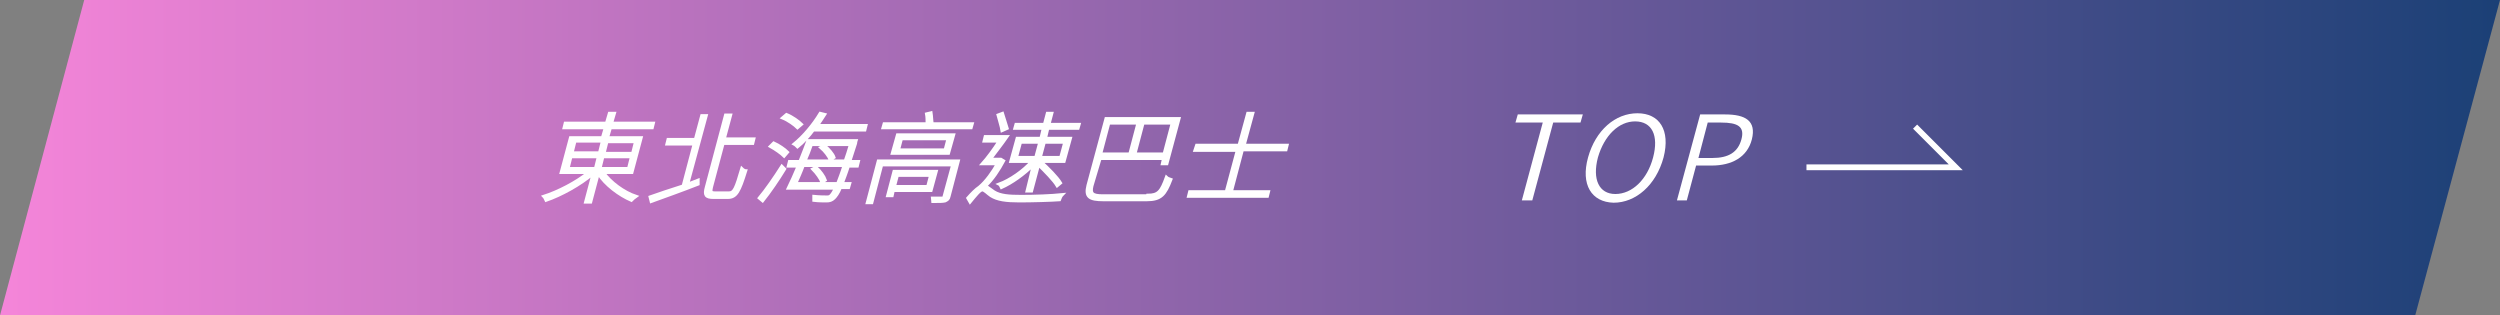 <?xml version="1.0" encoding="utf-8"?>
<!-- Generator: Adobe Illustrator 24.3.0, SVG Export Plug-In . SVG Version: 6.00 Build 0)  -->
<svg version="1.1" id="レイヤー_1" xmlns="http://www.w3.org/2000/svg" xmlns:xlink="http://www.w3.org/1999/xlink" x="0px"
	 y="0px" viewBox="0 0 430.4 54.3" style="enable-background:new 0 0 430.4 54.3;" xml:space="preserve">
<rect x="0" y="0" width="430.4" height="54.3" fill="#808080" stroke="none"/>
<style type="text/css">
	.st0{fill:url(#SVGID_1_);}
	.st1{fill:#FFFFFF;}
	.st2{fill:none;stroke:#FFFFFF;stroke-miterlimit:10;}
	.st3{fill:#FFFFFF;stroke:#FFFFFF;stroke-width:0.5;stroke-miterlimit:10;}
</style>
<g>
	<linearGradient id="SVGID_1_" gradientUnits="userSpaceOnUse" x1="0" y1="27.148" x2="430.378" y2="27.148">
		<stop  offset="0" style="stop-color:#F585D9"/>
		<stop  offset="1" style="stop-color:#1B4076"/>
	</linearGradient>
	<polygon class="st0" points="14.5,0 0,54.3 415.8,54.3 430.4,0 	"/>
</g>
<g>
	<g>
		<path class="st1" d="M265.6,21.1h-4.7l0.4-1.4h11.2l-0.4,1.4h-4.7l-3.6,13.4H262L265.6,21.1z"/>
		<path class="st1" d="M273.4,27.1c1.3-4.7,4.7-7.6,8.5-7.6c3.8,0,5.7,2.9,4.5,7.6c-1.3,4.8-4.8,7.8-8.6,7.8
			C274,34.8,272.1,31.8,273.4,27.1z M284.6,27.1c1-3.8-0.2-6.2-3.1-6.2c-2.8,0-5.3,2.4-6.4,6.2c-1,3.8,0.2,6.3,3,6.3
			C281,33.4,283.6,30.9,284.6,27.1z"/>
		<path class="st1" d="M292.7,19.7h4.3c3.5,0,5.4,1.1,4.6,4.3c-0.8,3.1-3.5,4.5-6.9,4.5H292l-1.6,6h-1.7L292.7,19.7z M294.8,27.2
			c2.8,0,4.4-1,5-3.2c0.6-2.2-0.6-2.9-3.5-2.9h-2.3l-1.6,6.1H294.8z"/>
		<polyline class="st2" points="311,28.8 336.7,28.8 329.7,21.8 		"/>
	</g>
	<g>
		<path class="st3" d="M103.9,29.7c1.2,1.7,3.5,3.4,5.6,4.1c-0.3,0.2-0.6,0.5-0.8,0.7c-2.1-0.9-4.5-2.7-5.7-4.6l-1.3,4.9h-0.9
			l1.3-4.9c-2.2,1.9-5.5,3.7-8.1,4.6c-0.1-0.2-0.2-0.5-0.4-0.7c2.5-0.8,5.6-2.4,7.7-4.1h-4.7l1.6-6h5.5l0.5-1.7h-7.1l0.2-0.8h7.1
			l0.5-1.7h0.9l-0.5,1.7h7.2l-0.2,0.8h-7.2l-0.5,1.7h5.8l-1.6,6H103.9z M97.8,29h4.7l0.5-2h-4.7L97.8,29z M98.5,26.3h4.7l0.5-2H99
			L98.5,26.3z M108.7,27h-4.9l-0.5,2h4.9L108.7,27z M104.5,24.4l-0.5,2h4.9l0.5-2H104.5z"/>
		<path class="st3" d="M120.2,31l0,0.7c-2.8,1.1-5.9,2.2-8.1,3l-0.2-0.8c1.4-0.5,3.5-1.2,5.7-1.9l1.9-7.2h-4.7l0.2-0.8h4.7l1.1-4.1
			h0.8l-3.2,11.8L120.2,31z M125.5,33.2c0.9,0,1.2-0.8,2.2-4.2c0.2,0.2,0.5,0.4,0.7,0.4c-1.1,3.5-1.6,4.6-3.1,4.6h-2.5
			c-1.3,0-1.6-0.4-1.2-1.8l3.3-12.4h0.9l-1.1,4.1h5.1l-0.2,0.8h-5.1l-2,7.5c-0.2,0.8-0.1,1,0.6,1H125.5z"/>
		<path class="st3" d="M130.7,34.1c1.1-1.3,2.7-3.6,3.9-5.5l0.5,0.5c-1.1,1.8-2.6,4-3.8,5.5L130.7,34.1z M135,26.9
			c-0.5-0.5-1.5-1.2-2.4-1.7l0.6-0.6c0.9,0.4,1.9,1.1,2.4,1.6L135,26.9z M135.4,19.7c1,0.4,2.1,1.2,2.6,1.7l-0.7,0.6
			c-0.5-0.5-1.6-1.3-2.6-1.7L135.4,19.7z M146.1,28.5c-0.4,1.3-0.8,2.3-1.1,3.1h1.3l-0.2,0.7h-1.4c-0.4,1-0.8,1.5-1.1,1.8
			c-0.4,0.4-0.8,0.5-1.3,0.5c-0.5,0-1.4,0-2.2-0.1c0-0.2,0-0.5,0-0.7c1,0.1,1.9,0.1,2.2,0.1c0.3,0,0.5,0,0.7-0.2
			c0.2-0.2,0.5-0.6,0.8-1.3h-8.1c0.5-1,1.1-2.4,1.7-3.8h-1.7l0.2-0.8h1.8c0.5-1.3,1-2.5,1.4-3.6h8.3c0,0-0.1,0.3-0.1,0.5
			c-0.4,1.2-0.7,2.2-1,3.1h1.5l-0.2,0.8H146.1z M140.1,22.3c-0.9,1.2-1.8,2.2-2.8,3c-0.1-0.1-0.4-0.4-0.6-0.5
			c1.6-1.3,3.3-3.3,4.5-5.3l0.8,0.2c-0.4,0.6-0.8,1.3-1.3,1.9h8.4l-0.2,0.8H140.1z M144.2,31.6c0.3-0.8,0.7-1.8,1.1-3.1h-7
			c-0.4,1.1-0.9,2.2-1.3,3.1H144.2z M139.7,24.9c-0.3,0.9-0.7,1.9-1.1,2.8h6.9c0.3-0.8,0.6-1.8,0.9-2.8H139.7z M141.5,31.4
			c-0.2-0.6-0.9-1.6-1.6-2.3l0.6-0.3c0.7,0.6,1.4,1.6,1.6,2.2L141.5,31.4z M142,25.1c0.7,0.6,1.4,1.4,1.6,2l-0.7,0.4
			c-0.2-0.6-0.9-1.5-1.6-2.1L142,25.1z"/>
		<path class="st3" d="M163.4,33.8c-0.1,0.5-0.3,0.6-0.7,0.8c-0.4,0.1-1,0.1-2.1,0.1c0-0.2-0.1-0.5-0.1-0.6c0.8,0,1.5,0,1.7,0
			c0.2,0,0.3-0.1,0.3-0.2l1.5-5.5h-12.2l-1.7,6.5h-0.8l1.9-7.2h13.8L163.4,33.8z M167.4,21.3l-0.2,0.7H152l0.2-0.7h7.4
			c0-0.5,0-1.2-0.1-1.7l0.8-0.2c0.1,0.6,0.1,1.4,0.2,1.9H167.4z M160.3,32.8h-6.5l-0.2,0.9h-0.8l1.1-4.2h7.3L160.3,32.8z
			 M164.2,23.2l-0.9,3.2h-9.7l0.9-3.2H164.2z M154.5,30.2l-0.5,1.9h5.7l0.5-1.9H154.5z M163.2,23.9h-8l-0.5,1.9h8L163.2,23.9z"/>
		<path class="st3" d="M172.8,27.7c-0.8,1.5-1.9,3.2-3.1,4.3c0.3,0.2,0.7,0.5,1.4,1c1.1,0.7,2.6,0.8,4.7,0.8c2.4,0,5.1-0.1,7.1-0.3
			c-0.2,0.2-0.4,0.6-0.5,0.9c-1.3,0.1-4.8,0.2-6.9,0.2c-2.3,0-3.8-0.2-4.9-0.9c-0.6-0.4-1.1-1-1.5-1c-0.4,0-1.2,1-2.1,2.1l-0.4-0.7
			c0.7-0.8,1.4-1.5,2-1.9l0,0c1.2-1,2.3-2.6,3.1-4h-2.6c0.9-1,2-2.5,2.9-3.9h-2.6l0.2-0.8h3.8c-0.9,1.3-2,2.7-2.9,3.9h1.7l0.1,0
			L172.8,27.7z M172.5,22.5c-0.1-0.7-0.5-1.9-0.7-2.7l0.8-0.3c0.3,0.9,0.6,2,0.8,2.6L172.5,22.5z M177.9,28.4
			c-1.6,1.6-3.7,3.1-5.5,3.9c-0.1-0.2-0.2-0.5-0.4-0.6c1.9-0.7,4.2-2.3,5.6-3.9H174l1.1-4h4.1l0.4-1.7h-4.9l0.2-0.7h4.9l0.5-1.9h0.8
			l-0.5,1.9h5.2l-0.2,0.7h-5.2l-0.4,1.7h4.3l-1.1,4h-4c1.3,1.2,2.8,2.7,3.4,3.7L182,32c-0.6-1-2-2.4-3.2-3.6l-1.2,4.5h-0.8
			L177.9,28.4z M175,27.1h3.3l0.7-2.6h-3.3L175,27.1z M179.8,24.5l-0.7,2.6h3.5l0.7-2.6H179.8z"/>
		<path class="st3" d="M197.6,33.6c1.8,0,2.3-0.6,3.2-3.1c0.2,0.2,0.5,0.3,0.8,0.4c-1,2.6-1.7,3.5-4.2,3.5h-7.4
			c-2.5,0-3.2-0.5-2.7-2.5l3.1-11.5h12.6l-2.1,7.8h-0.8l0.2-0.9h-10.9L188,32c-0.3,1.3,0,1.7,1.9,1.7H197.6z M190.9,21.2l-1.4,5.3h5
			l1.4-5.3H190.9z M201.8,21.2h-5l-1.4,5.3h5L201.8,21.2z"/>
		<path class="st3" d="M213.9,25.8L212,33h6.4l-0.2,0.8h-13.6l0.2-0.8h6.3l1.9-7.1h-7.3L206,25h7.3l1.5-5.5h0.9l-1.5,5.5h7.4
			l-0.2,0.8H213.9z"/>
	</g>
</g>
</svg>
